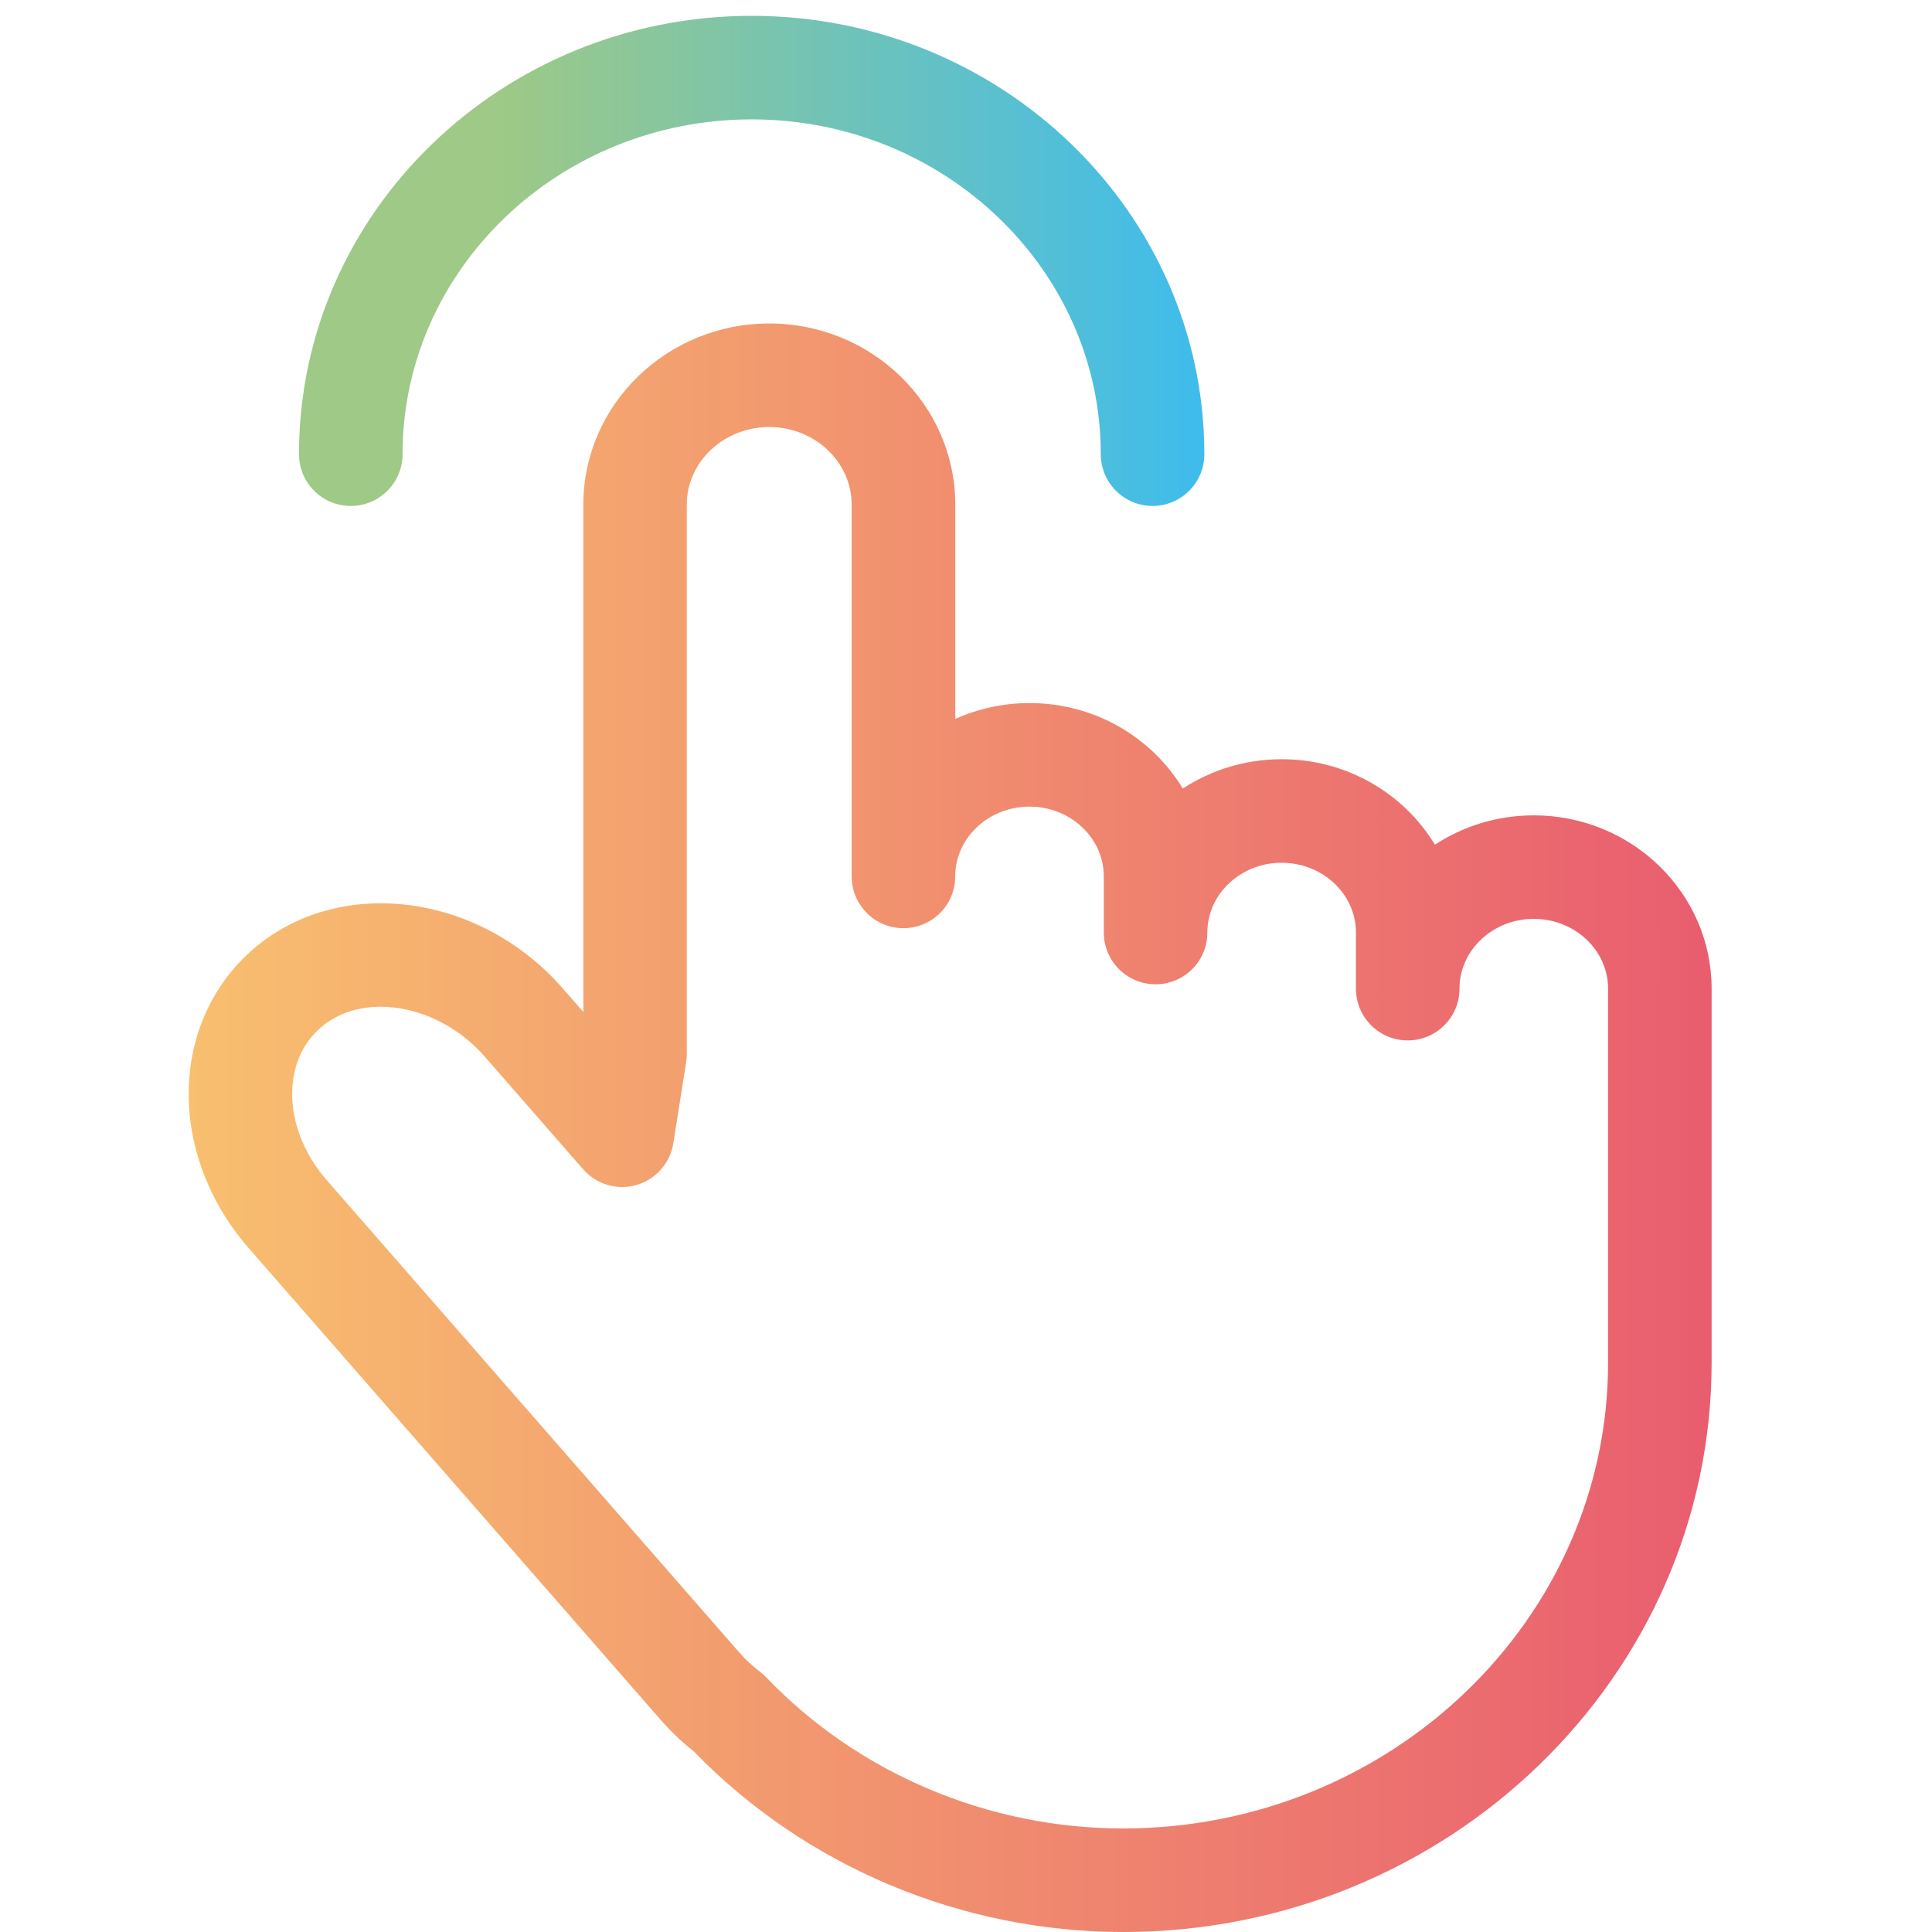 <?xml version="1.0" encoding="UTF-8"?> <svg xmlns="http://www.w3.org/2000/svg" xmlns:xlink="http://www.w3.org/1999/xlink" id="a" width="75" height="75" viewBox="0 0 75 75"><defs><style>.cls-1{fill:url(#Dégradé_sans_nom_8);}.cls-2{fill:url(#Dégradé_sans_nom_4);}</style><linearGradient id="Dégradé_sans_nom_4" x1="7.323" y1="43.779" x2="66.444" y2="43.779" gradientUnits="userSpaceOnUse"><stop offset="0" stop-color="#f8bf6f"></stop><stop offset="1" stop-color="#e95d6f"></stop></linearGradient><linearGradient id="Dégradé_sans_nom_8" x1="11.607" y1="10.128" x2="46.751" y2="10.128" gradientUnits="userSpaceOnUse"><stop offset=".221" stop-color="#9ec986"></stop><stop offset="1" stop-color="#3ebced"></stop></linearGradient></defs><path class="cls-2" d="m43.596,75c-6.276,0-12.339-2.55-16.654-7.002-.486-.389-.902-.785-1.271-1.207l-16.019-18.341c-1.661-1.901-2.499-4.331-2.299-6.668.174-2.03,1.111-3.832,2.639-5.073,3.354-2.725,8.671-1.984,11.849,1.656l.804.919v-19.693c0-3.878,3.238-7.034,7.219-7.034s7.22,3.156,7.22,7.034v8.317c.878-.394,1.855-.615,2.884-.615,2.531,0,4.746,1.334,5.948,3.318,1.099-.718,2.42-1.138,3.839-1.138,2.53,0,4.746,1.334,5.948,3.317,1.099-.718,2.419-1.138,3.839-1.138,3.806,0,6.903,3.018,6.903,6.729v14.516c0,12.188-10.25,22.104-22.849,22.104ZM14.778,39.081c-.839,0-1.631.241-2.254.748-.863.701-1.111,1.635-1.168,2.295-.107,1.255.374,2.597,1.321,3.682l16.021,18.342c.229.262.5.514.832.772.077.06.148.125.216.195,3.567,3.727,8.615,5.865,13.849,5.865,10.383,0,18.83-8.113,18.83-18.085v-14.516c0-1.494-1.293-2.709-2.884-2.709s-2.884,1.216-2.884,2.709c0,1.11-.9,2.01-2.01,2.01s-2.01-.9-2.01-2.01v-2.179c0-1.494-1.293-2.708-2.884-2.708s-2.884,1.215-2.884,2.708c0,1.11-.9,2.01-2.01,2.01s-2.01-.9-2.01-2.01v-2.178c0-1.494-1.293-2.709-2.884-2.709s-2.884,1.216-2.884,2.709c0,1.11-.9,2.01-2.01,2.01s-2.01-.9-2.01-2.01v-14.431c0-1.662-1.436-3.014-3.201-3.014-1.764,0-3.2,1.352-3.2,3.014v21.334c0,.105-.008.211-.025.315l-.498,3.145c-.123.77-.679,1.4-1.429,1.616-.748.219-1.557-.022-2.07-.609l-3.828-4.383c-1.09-1.248-2.628-1.927-4.034-1.927Z"></path><path class="cls-1" d="m44.742,19.641c-1.11,0-2.01-.9-2.01-2.01,0-7.166-6.08-12.997-13.552-12.997-7.473,0-13.553,5.831-13.553,12.997,0,1.11-.9,2.01-2.01,2.01s-2.01-.9-2.01-2.01C11.607,8.248,19.49.615,29.18.615c9.689,0,17.572,7.633,17.572,17.016,0,1.11-.9,2.01-2.01,2.01Z"></path></svg> 